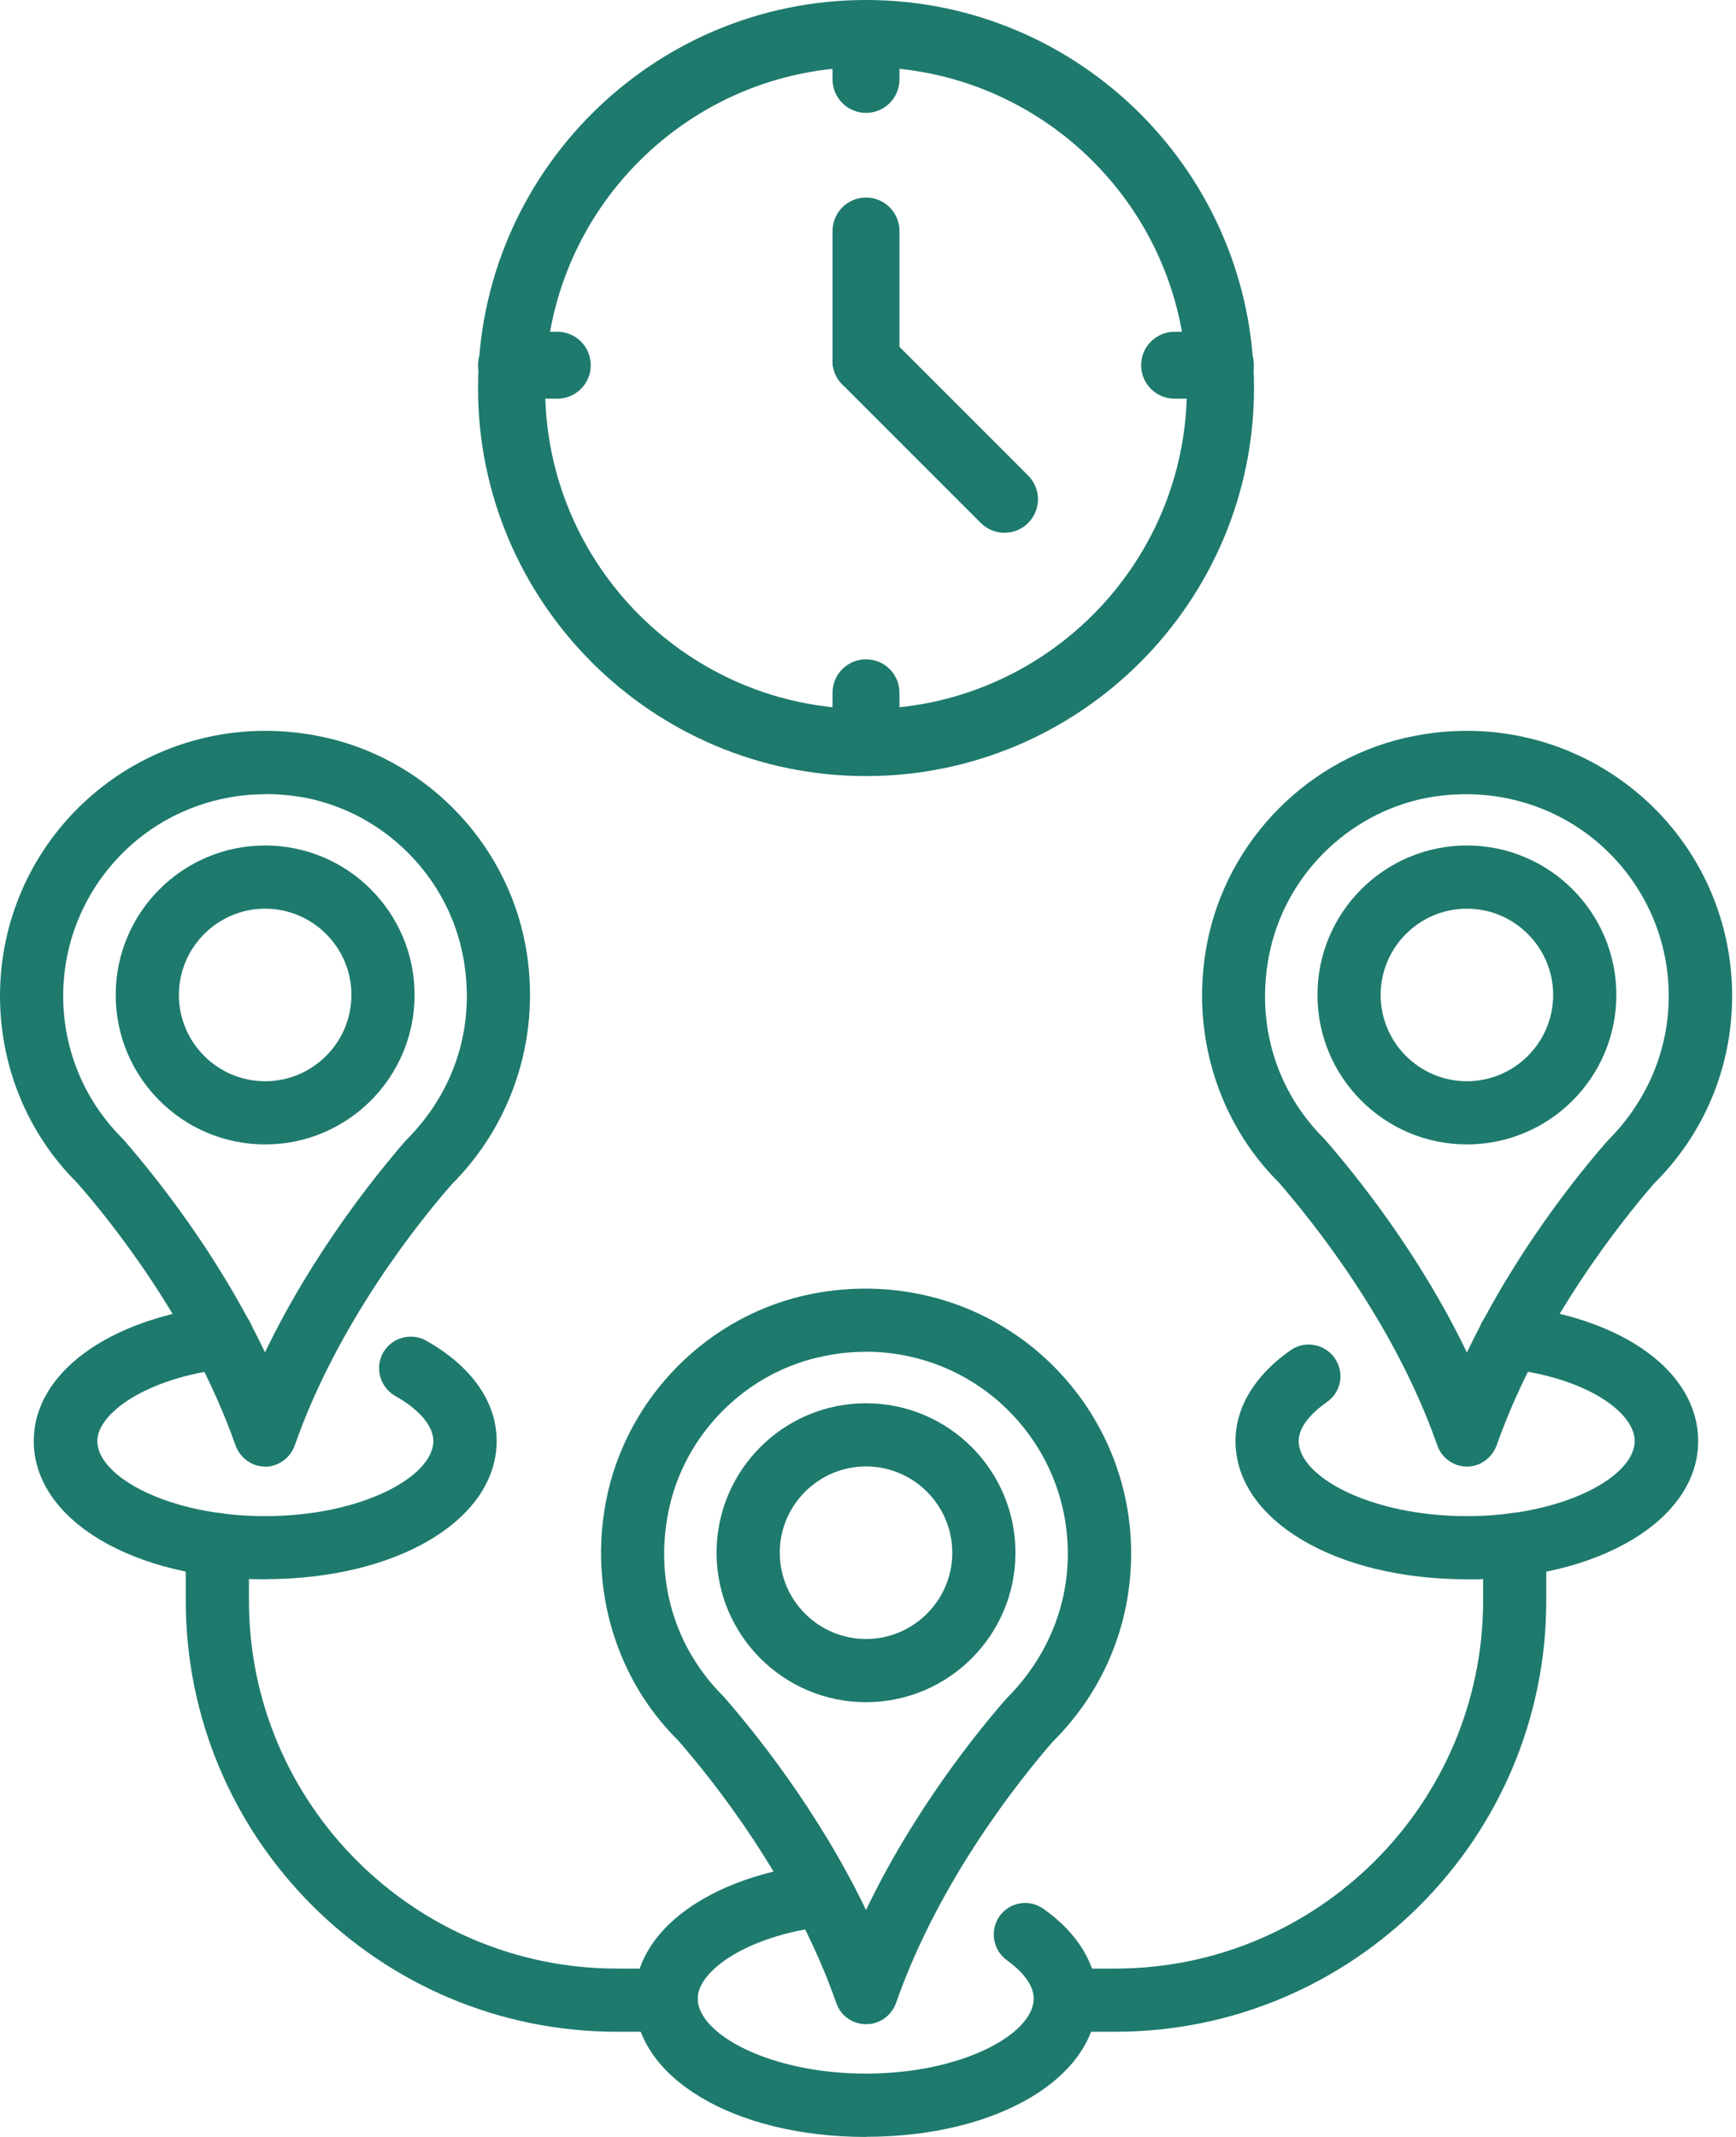 <svg width="65" height="80" viewBox="0 0 65 80" fill="none" xmlns="http://www.w3.org/2000/svg">
<path d="M32.425 29.054C24.414 29.054 17.898 22.539 17.898 14.527C17.898 6.515 24.414 0 32.425 0C40.437 0 46.953 6.515 46.953 14.527C46.953 22.539 40.437 29.054 32.425 29.054ZM32.425 2.512C25.799 2.512 20.411 7.9 20.411 14.527C20.411 21.154 25.799 26.542 32.425 26.542C39.052 26.542 44.44 21.154 44.44 14.527C44.44 7.9 39.052 2.512 32.425 2.512Z" fill="#1E7A6D"/>
<path d="M32.426 4.226C31.733 4.226 31.172 3.665 31.172 2.972V1.259C31.172 0.566 31.733 0.005 32.426 0.005C33.118 0.005 33.679 0.566 33.679 1.259V2.972C33.679 3.665 33.118 4.226 32.426 4.226Z" fill="#1E7A6D"/>
<path d="M20.866 14.926H19.152C18.459 14.926 17.898 14.365 17.898 13.673C17.898 12.98 18.459 12.419 19.152 12.419H20.866C21.558 12.419 22.119 12.98 22.119 13.673C22.119 14.365 21.558 14.926 20.866 14.926Z" fill="#1E7A6D"/>
<path d="M45.694 14.926H43.981C43.288 14.926 42.727 14.365 42.727 13.673C42.727 12.98 43.288 12.419 43.981 12.419H45.694C46.387 12.419 46.948 12.98 46.948 13.673C46.948 14.365 46.387 14.926 45.694 14.926Z" fill="#1E7A6D"/>
<path d="M32.426 28.902C31.733 28.902 31.172 28.341 31.172 27.649V25.935C31.172 25.243 31.733 24.682 32.426 24.682C33.118 24.682 33.679 25.243 33.679 25.935V27.649C33.679 28.341 33.118 28.902 32.426 28.902Z" fill="#1E7A6D"/>
<path d="M32.426 14.76C31.733 14.76 31.172 14.199 31.172 13.506V8.649C31.172 7.956 31.733 7.395 32.426 7.395C33.118 7.395 33.679 7.956 33.679 8.649V13.506C33.679 14.199 33.118 14.76 32.426 14.76Z" fill="#1E7A6D"/>
<path d="M37.612 19.946C37.288 19.946 36.97 19.824 36.722 19.577L31.536 14.391C31.046 13.9 31.046 13.107 31.536 12.616C32.026 12.126 32.82 12.126 33.31 12.616L38.496 17.802C38.987 18.293 38.987 19.086 38.496 19.577C38.254 19.824 37.93 19.946 37.607 19.946H37.612Z" fill="#1E7A6D"/>
<path d="M32.426 63.724C29.337 63.724 26.83 61.217 26.83 58.129C26.83 55.04 29.337 52.533 32.426 52.533C35.514 52.533 38.021 55.04 38.021 58.129C38.021 61.217 35.514 63.724 32.426 63.724ZM32.426 54.898C30.646 54.898 29.196 56.349 29.196 58.129C29.196 59.908 30.646 61.358 32.426 61.358C34.205 61.358 35.656 59.908 35.656 58.129C35.656 56.349 34.205 54.898 32.426 54.898Z" fill="#1E7A6D"/>
<path d="M54.929 54.904C54.419 54.904 53.974 54.575 53.812 54.1C52.195 49.485 49.116 45.694 47.883 44.269C45.593 41.994 44.562 38.648 45.189 35.352C45.927 31.445 49.041 28.306 52.948 27.553C55.925 26.967 58.938 27.73 61.242 29.625C63.532 31.506 64.856 34.306 64.856 37.283C64.856 39.942 63.815 42.449 61.92 44.319C60.737 45.694 57.674 49.485 56.041 54.1C55.874 54.57 55.429 54.904 54.934 54.904M54.899 29.732C54.403 29.732 53.893 29.782 53.398 29.873C50.435 30.459 48.07 32.835 47.509 35.802C47.024 38.36 47.787 40.852 49.596 42.646C50.729 43.945 53.12 46.882 54.924 50.633C56.718 46.892 59.094 43.955 60.191 42.707C61.677 41.221 62.481 39.31 62.481 37.288C62.481 35.024 61.475 32.901 59.721 31.45C58.361 30.333 56.658 29.732 54.899 29.732Z" fill="#1E7A6D"/>
<path d="M54.924 42.843C51.836 42.843 49.329 40.336 49.329 37.248C49.329 34.159 51.836 31.652 54.924 31.652C58.013 31.652 60.52 34.159 60.52 37.248C60.52 40.336 58.013 42.843 54.924 42.843ZM54.924 34.018C53.145 34.018 51.694 35.468 51.694 37.248C51.694 39.027 53.145 40.478 54.924 40.478C56.703 40.478 58.154 39.027 58.154 37.248C58.154 35.468 56.703 34.018 54.924 34.018Z" fill="#1E7A6D"/>
<path d="M9.922 54.904C9.427 54.904 8.982 54.575 8.815 54.1C7.188 49.485 4.12 45.679 2.876 44.269C1.046 42.449 0 39.942 0 37.283C0 34.306 1.324 31.511 3.614 29.625C5.914 27.73 8.932 26.967 11.909 27.553C15.816 28.301 18.93 31.445 19.668 35.352C20.289 38.648 19.258 41.994 16.918 44.334C15.735 45.684 12.657 49.485 11.039 54.105C10.873 54.575 10.428 54.909 9.922 54.909M9.948 29.732C8.194 29.732 6.49 30.328 5.125 31.45C3.371 32.901 2.366 35.024 2.366 37.288C2.366 39.31 3.169 41.221 4.605 42.641C5.737 43.94 8.128 46.877 9.922 50.627C11.727 46.877 14.107 43.95 15.189 42.702C17.059 40.847 17.823 38.35 17.337 35.797C16.776 32.835 14.411 30.454 11.449 29.868C10.953 29.777 10.443 29.727 9.948 29.727" fill="#1E7A6D"/>
<path d="M9.928 42.843C6.839 42.843 4.332 40.336 4.332 37.248C4.332 34.159 6.839 31.652 9.928 31.652C13.016 31.652 15.523 34.159 15.523 37.248C15.523 40.336 13.016 42.843 9.928 42.843ZM9.928 34.018C8.148 34.018 6.698 35.468 6.698 37.248C6.698 39.027 8.148 40.478 9.928 40.478C11.707 40.478 13.158 39.027 13.158 37.248C13.158 35.468 11.707 34.018 9.928 34.018Z" fill="#1E7A6D"/>
<path d="M54.924 59.124C49.991 59.124 46.26 56.9 46.26 53.948C46.26 52.675 46.998 51.467 48.333 50.541C48.868 50.172 49.606 50.314 49.975 50.845C50.355 51.381 50.218 52.119 49.682 52.488C49.288 52.766 48.626 53.316 48.626 53.948C48.626 55.283 51.32 56.759 54.924 56.759C58.528 56.759 61.207 55.283 61.207 53.948C61.207 52.882 59.413 51.568 56.41 51.239C55.763 51.163 55.293 50.577 55.354 49.93C55.429 49.283 56.001 48.813 56.663 48.889C60.797 49.334 63.583 51.37 63.583 53.953C63.583 56.905 59.857 59.129 54.919 59.129" fill="#1E7A6D"/>
<path d="M9.927 59.124C4.994 59.124 1.264 56.9 1.264 53.948C1.264 51.406 4.049 49.369 8.168 48.884C8.83 48.808 9.417 49.263 9.493 49.915C9.558 50.562 9.098 51.163 8.451 51.239C5.474 51.583 3.644 52.917 3.644 53.948C3.644 55.283 6.328 56.759 9.927 56.759C13.526 56.759 16.225 55.283 16.225 53.948C16.225 53.387 15.705 52.766 14.79 52.255C14.229 51.926 14.027 51.214 14.345 50.638C14.674 50.066 15.402 49.874 15.963 50.193C17.656 51.148 18.596 52.483 18.596 53.943C18.596 56.895 14.871 59.119 9.932 59.119" fill="#1E7A6D"/>
<path d="M32.426 75.779C31.915 75.779 31.47 75.461 31.309 74.976C29.691 70.361 26.628 66.57 25.38 65.144C23.09 62.88 22.059 59.524 22.685 56.228C23.423 52.321 26.537 49.182 30.444 48.429C33.422 47.858 36.434 48.606 38.739 50.501C41.029 52.397 42.353 55.182 42.353 58.159C42.353 60.818 41.312 63.325 39.416 65.205C38.233 66.565 35.17 70.356 33.553 74.976C33.386 75.461 32.931 75.779 32.436 75.779M32.4 50.607C31.905 50.607 31.395 50.658 30.899 50.759C27.937 51.33 25.572 53.711 25.011 56.673C24.525 59.23 25.288 61.722 27.098 63.517C28.23 64.816 30.621 67.753 32.426 71.503C34.22 67.763 36.596 64.826 37.693 63.578C39.179 62.091 39.982 60.181 39.982 58.159C39.982 55.894 38.977 53.772 37.223 52.321C35.863 51.204 34.17 50.602 32.4 50.602" fill="#1E7A6D"/>
<path d="M32.426 80C27.492 80 23.762 77.776 23.762 74.824C23.762 72.282 26.537 70.245 30.667 69.759C31.314 69.683 31.9 70.138 31.976 70.801C32.052 71.448 31.597 72.034 30.945 72.11C27.968 72.454 26.123 73.788 26.123 74.819C26.123 76.143 28.817 77.629 32.421 77.629C36.025 77.629 38.704 76.143 38.704 74.819C38.704 74.197 38.082 73.662 37.713 73.394C37.177 73.014 37.051 72.277 37.42 71.741C37.799 71.205 38.537 71.079 39.073 71.463C40.372 72.378 41.084 73.576 41.084 74.819C41.084 77.771 37.359 79.995 32.421 79.995" fill="#1E7A6D"/>
<path d="M24.95 76.062H23.095C14.188 76.062 6.955 68.824 6.955 59.923V57.825C6.955 57.178 7.491 56.642 8.138 56.642C8.785 56.642 9.321 57.178 9.321 57.825V59.923C9.321 67.515 15.502 73.697 23.095 73.697H24.95C25.597 73.697 26.132 74.233 26.132 74.88C26.132 75.527 25.597 76.062 24.95 76.062Z" fill="#1E7A6D"/>
<path d="M41.757 76.062H39.901C39.255 76.062 38.719 75.527 38.719 74.88C38.719 74.233 39.255 73.697 39.901 73.697H41.757C49.349 73.697 55.531 67.515 55.531 59.923V57.825C55.531 57.178 56.051 56.642 56.713 56.642C57.376 56.642 57.896 57.178 57.896 57.825V59.923C57.896 68.829 50.658 76.062 41.757 76.062Z" fill="#1E7A6D"/>
</svg>
